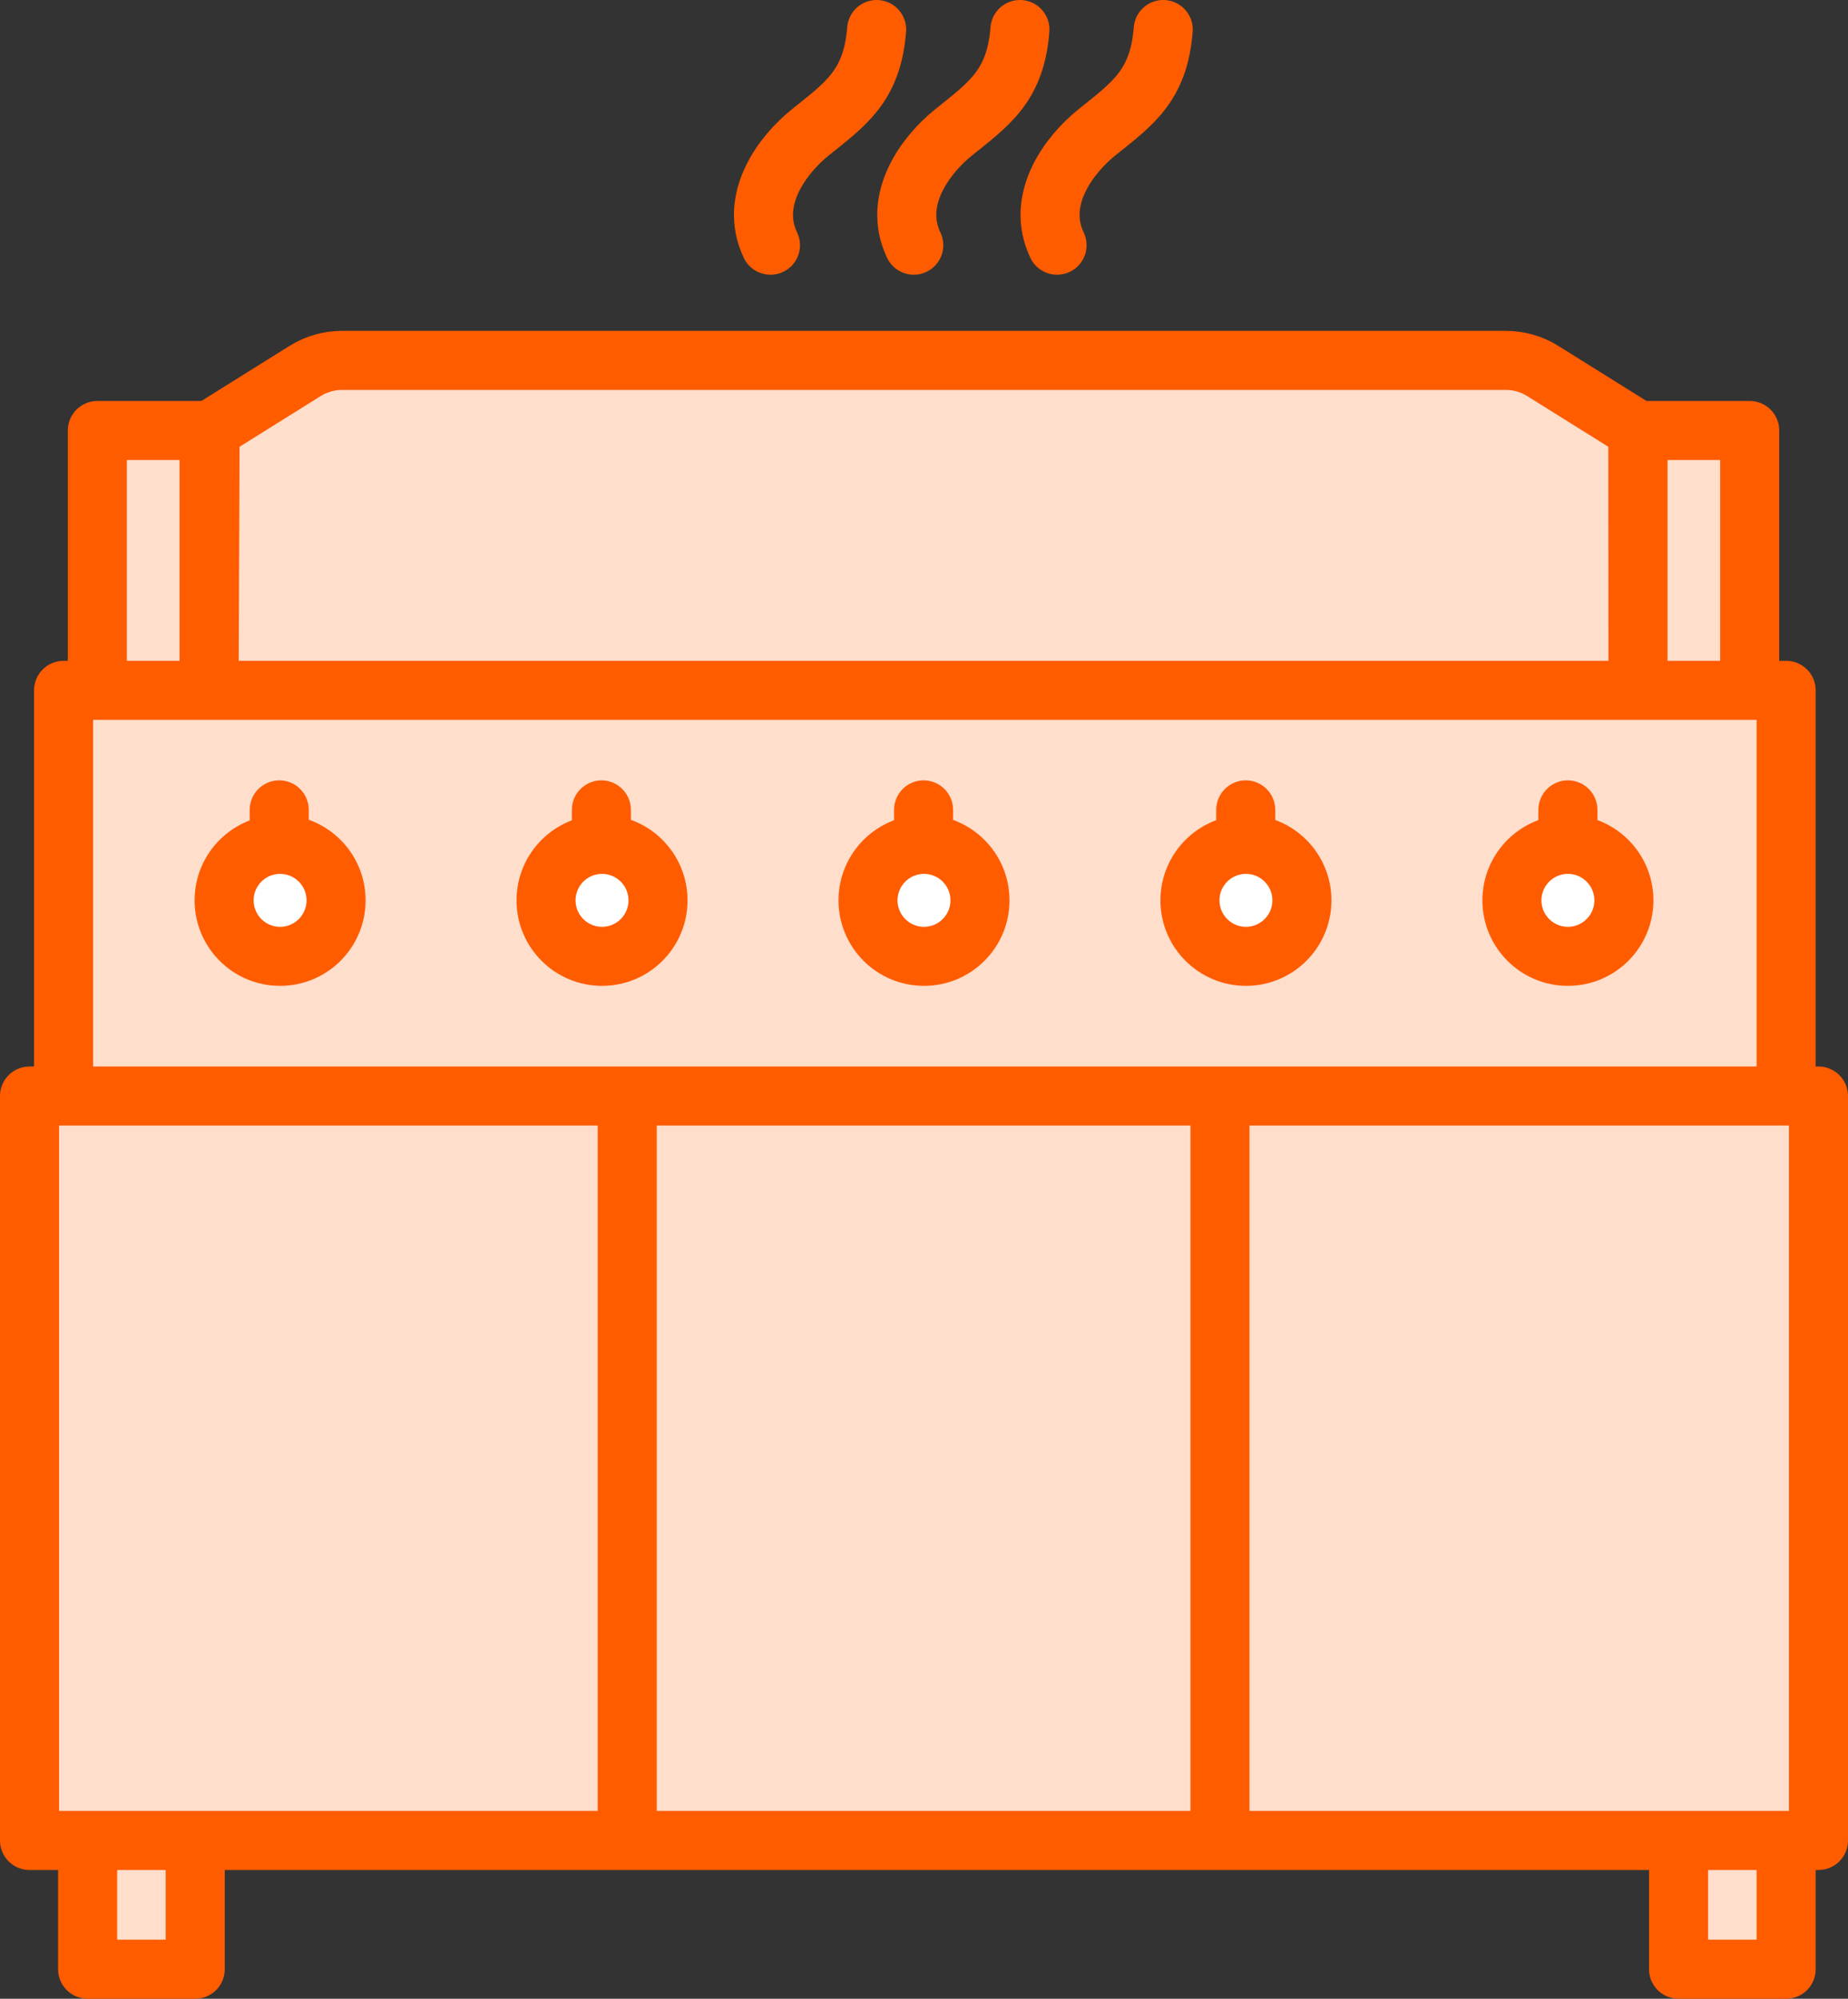 <?xml version="1.0" encoding="UTF-8"?>
<svg xmlns="http://www.w3.org/2000/svg" id="Layer_2" data-name="Layer 2" viewBox="0 0 469.44 507.68">
  <rect x="0" y="0" width="469.44" height="507.68" fill="#333333" stroke="none"/>
  <defs>
    <style>
      .cls-1 {
        fill: none;
      }

      .cls-1, .cls-2, .cls-3 {
        stroke: #ff5c00;
        stroke-linecap: round;
        stroke-linejoin: round;
        stroke-width: 15px;
      }

      .cls-2 {
        fill: #fff;
      }

      .cls-3 {
        fill: #ffdecc;
      }
    </style>
  </defs>
  <g id="Layer_1-2" data-name="Layer 1">
    <g>
      <path id="path1177" class="cls-3" d="M24.73,175.35v-66h28.38v66l.26-66.04,24.12-15.07c2.82-1.77,6.09-2.7,9.42-2.7h214.35-23.76,105c3.34,0,6.6.93,9.42,2.7l24.12,15.07.05,66.04v-66h28.38v66"></path>
      <path id="path1177-2" data-name="path1177" class="cls-3" d="M16.15,273.03v-97.68h437.58v97.68"></path>
      <path id="path1181" class="cls-2" d="M248.94,228.69c0,7.85-6.37,14.22-14.22,14.22s-14.22-6.37-14.22-14.22,6.37-14.22,14.22-14.22,14.22,6.37,14.22,14.22Z"></path>
      <path id="path1185" class="cls-2" d="M330.72,228.69c0,7.85-6.37,14.22-14.22,14.22s-14.22-6.37-14.22-14.22,6.37-14.22,14.22-14.22,14.22,6.37,14.22,14.22Z"></path>
      <path id="path1189" class="cls-2" d="M412.51,228.69c0,7.85-6.37,14.22-14.22,14.22s-14.22-6.37-14.22-14.22,6.37-14.22,14.22-14.22,14.22,6.37,14.22,14.22Z"></path>
      <path id="path1193" class="cls-2" d="M138.71,228.69c0,7.85,6.37,14.22,14.22,14.22s14.22-6.37,14.22-14.22-6.37-14.22-14.22-14.22-14.22,6.37-14.22,14.22Z"></path>
      <path id="path1197" class="cls-2" d="M56.93,228.69c0,7.85,6.37,14.22,14.22,14.22s14.22-6.37,14.22-14.22-6.37-14.22-14.22-14.22-14.22,6.37-14.22,14.22Z"></path>
      <path id="path1201" class="cls-3" d="M70.93,214.29v-8.58"></path>
      <path id="path1205" class="cls-3" d="M152.77,214.29v-8.58"></path>
      <path id="path1209" class="cls-3" d="M234.61,214.29v-8.58"></path>
      <path id="path1213" class="cls-3" d="M316.45,214.29v-8.58"></path>
      <path id="path1217" class="cls-3" d="M398.29,214.29v-8.58"></path>
      <g id="g4975">
        <path id="path4977" class="cls-3" d="M49.59,472.85v27.33h-27.33v-27.33"></path>
      </g>
      <g id="g4975-2" data-name="g4975">
        <path id="path4977-2" data-name="path4977" class="cls-3" d="M453.73,472.85v27.33h-27.33v-27.33"></path>
      </g>
      <path id="path4995" class="cls-3" d="M273.98,278.39h187.96v189.09H7.5v-189.09h266.48"></path>
      <g id="g4127">
        <path id="path4129" class="cls-1" d="M159.33,460.43v-179.46"></path>
      </g>
      <g id="g4127-2" data-name="g4127">
        <path id="path4129-2" data-name="path4129" class="cls-1" d="M309.91,460.43v-179.46"></path>
      </g>
      <path id="path4165" class="cls-1" d="M195.72,62.28c-5.6-11.69,3.22-23.1,10.05-28.6,9.08-7.31,15.79-11.83,16.92-26.18"></path>
      <path id="path4165-2" data-name="path4165" class="cls-1" d="M232.12,62.28c-5.6-11.69,3.22-23.1,10.05-28.6,9.08-7.31,15.79-11.83,16.92-26.18"></path>
      <path id="path4165-3" data-name="path4165" class="cls-1" d="M268.52,62.28c-5.6-11.69,3.22-23.1,10.05-28.6,9.08-7.31,15.79-11.83,16.92-26.18"></path>
    </g>
  </g>
</svg>
